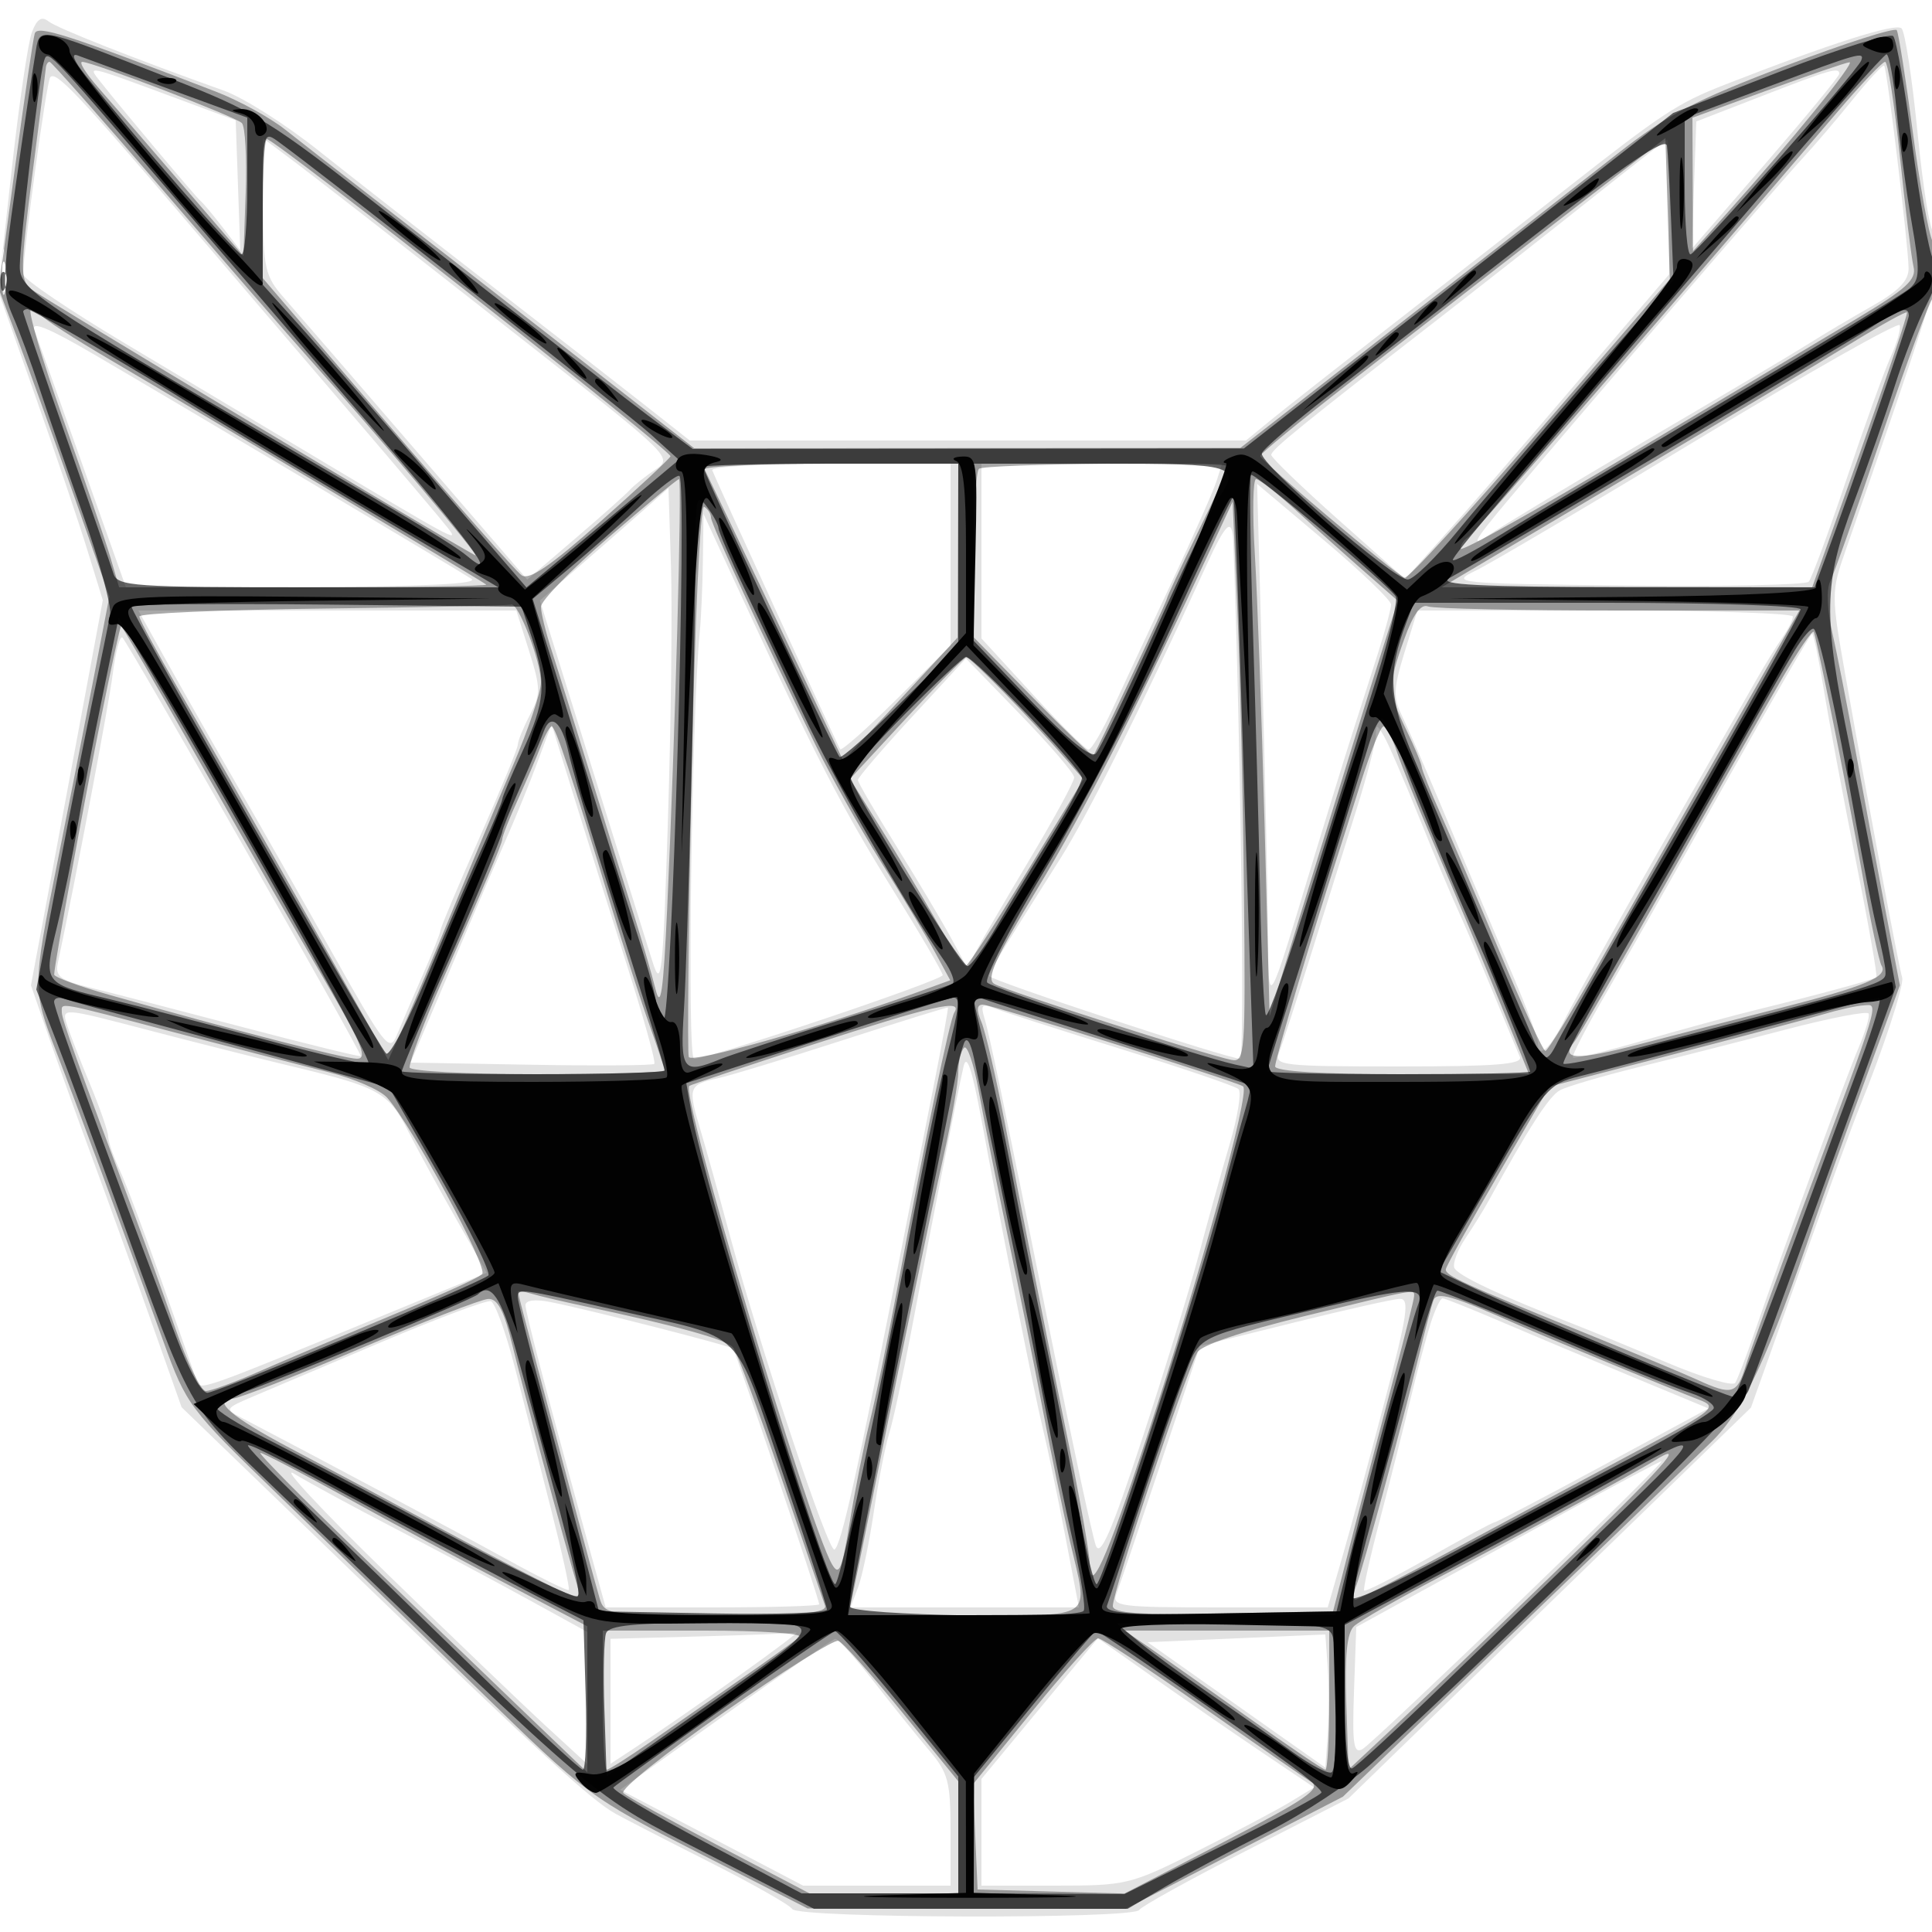 <svg xmlns="http://www.w3.org/2000/svg" width="250" height="250" version="1.1" fill="#000000"><path fill-opacity=".114" d="M 4.128 4.164 C 3.630 5.474, 2.446 13.544, 1.497 22.097 L -0.228 37.648 4.508 51.074 C 7.112 58.458, 10.157 67.461, 11.273 71.081 L 13.302 77.661 11.175 89.081 C 10.006 95.361, 7.914 106.575, 6.527 114 L 4.005 127.500 6.424 134.500 C 7.755 138.350, 10.262 145.325, 11.995 150 C 13.728 154.675, 17.026 163.810, 19.323 170.299 L 23.500 182.098 45.500 203.336 C 69.932 226.922, 76.474 232.929, 79.659 234.702 C 80.847 235.363, 86.341 238.189, 91.869 240.982 C 97.397 243.776, 102.189 246.498, 102.519 247.031 C 103.264 248.236, 146.664 248.353, 147.407 247.151 C 147.695 246.684, 153.909 243.245, 161.216 239.508 L 174.500 232.713 200.535 207.430 L 226.571 182.147 232.935 164.324 C 236.435 154.521, 239.856 145.150, 240.536 143.500 C 243.538 136.217, 246.439 127.417, 246.141 126.500 C 245.748 125.290, 241.704 103.788, 238.924 88.120 C 236.915 76.801, 236.914 76.710, 238.859 71.120 C 249.061 41.784, 251 35.705, 251 33.053 C 251 31.374, 250.639 30, 250.198 30 C 249.758 30, 248.830 24.262, 248.138 17.250 C 247.445 10.238, 246.513 4.130, 246.066 3.677 C 245.322 2.923, 236.803 5.637, 223.143 10.978 C 217.102 13.341, 215.127 14.639, 202.576 24.500 C 197.675 28.350, 187.779 36.079, 180.583 41.676 C 173.387 47.272, 166.088 53.010, 164.363 54.426 L 161.226 57 125.240 57 L 89.255 57 83.228 52.250 C 79.913 49.638, 70.805 42.550, 62.987 36.500 C 55.169 30.450, 45.337 22.765, 41.137 19.422 C 36.936 16.080, 31.475 12.622, 29 11.739 C 17.344 7.578, 7.386 3.645, 6.267 2.759 C 5.385 2.061, 4.775 2.461, 4.128 4.164 M 239.764 12.859 C 237.709 15.412, 234.773 18.850, 233.239 20.500 C 230.272 23.692, 204.206 53.951, 195 64.890 C 190.806 69.874, 190.212 70.930, 192.500 69.336 C 194.150 68.187, 203.375 62.628, 213 56.983 C 222.625 51.338, 232.075 45.723, 234 44.504 C 235.925 43.286, 239.637 41.080, 242.250 39.602 C 245.704 37.649, 246.991 36.313, 246.969 34.708 C 246.925 31.589, 244.182 8.843, 243.809 8.501 C 243.639 8.346, 241.819 10.307, 239.764 12.859 M 6.483 10.028 C 5.983 10.837, 3 32.650, 3 35.498 C 3 36.089, 8.963 40.129, 16.250 44.477 C 23.538 48.824, 34 55.072, 39.500 58.363 C 59.006 70.031, 59.475 70.285, 57.971 68.341 C 57.188 67.328, 51.361 60.447, 45.023 53.050 C 38.686 45.652, 29.261 34.627, 24.081 28.550 C 10.114 12.165, 7.114 9.007, 6.483 10.028 M 13.008 10.596 C 16.102 14.505, 25.359 25.520, 25.951 26 C 26.291 26.275, 27.586 27.823, 28.828 29.440 L 31.087 32.380 30.794 23.974 L 30.500 15.567 23 12.786 C 10.992 8.334, 11.264 8.394, 13.008 10.596 M 228 12.424 L 219.500 15.721 219.208 23.955 L 218.916 32.189 228.458 21.151 C 233.706 15.080, 238 9.863, 238 9.557 C 238 8.653, 236.932 8.960, 228 12.424 M 34.041 26.682 C 34.078 34.814, 34.292 35.741, 36.791 38.590 C 38.281 40.289, 45.963 49.177, 53.863 58.341 L 68.226 75.003 74.363 69.751 C 77.738 66.863, 80.950 64.003, 81.500 63.396 C 82.050 62.789, 83.539 61.604, 84.808 60.761 C 87.084 59.252, 86.857 59.027, 68.808 44.868 C 48.348 28.818, 40.797 22.941, 36.750 19.918 L 34 17.864 34.041 26.682 M 205.818 25.786 C 200.493 30.029, 191.788 36.875, 186.473 41 C 168.340 55.075, 164.500 58.196, 164.500 58.859 C 164.500 59.223, 168.397 62.989, 173.160 67.227 L 181.821 74.932 186.160 70.111 C 190.622 65.154, 193.869 61.400, 207.876 45 L 215.990 35.500 215.995 26.750 C 215.998 21.938, 215.887 18.016, 215.750 18.036 C 215.613 18.056, 211.143 21.543, 205.818 25.786 M 0.272 35 C 0.272 37.475, 0.467 38.487, 0.706 37.250 C 0.944 36.013, 0.944 33.987, 0.706 32.750 C 0.467 31.512, 0.272 32.525, 0.272 35 M 4.450 42.729 C 4.824 43.703, 7.642 51.587, 10.711 60.250 L 16.292 76 39.396 75.941 C 54.883 75.902, 62.005 75.559, 61 74.901 C 59.055 73.628, 22.983 52.178, 12.135 45.843 C 6.222 42.390, 3.969 41.477, 4.450 42.729 M 220 56.687 C 205.975 65.179, 192.925 72.886, 191 73.813 C 187.593 75.455, 188.109 75.507, 210.431 75.769 C 223.043 75.917, 233.671 75.692, 234.049 75.269 C 234.427 74.846, 236.629 68.875, 238.942 62 C 241.255 55.125, 243.820 48.017, 244.642 46.205 C 245.464 44.393, 245.993 42.536, 245.818 42.079 C 245.643 41.622, 234.025 48.196, 220 56.687 M 92.167 60.849 C 92.903 62.727, 108.405 96.531, 108.719 96.945 C 108.905 97.190, 112.194 94.277, 116.028 90.472 L 123 83.554 123 71.777 L 123 60 107.417 60 C 98.846 60, 91.983 60.382, 92.167 60.849 M 127 71.305 L 127 82.611 133.595 89.805 C 137.223 93.762, 140.492 97, 140.859 97 C 141.227 97, 142.620 94.638, 143.955 91.750 C 145.290 88.862, 148.705 81.550, 151.544 75.500 C 154.384 69.450, 157.028 63.487, 157.421 62.250 L 158.135 60 142.567 60 L 127 60 127 71.305 M 83.481 65.829 C 81.821 67.298, 78.078 70.572, 75.163 73.105 L 69.865 77.711 71.386 82.605 C 75.433 95.628, 83.327 120.940, 84.452 124.500 C 85.586 128.089, 85.790 126.188, 86.434 106 C 86.829 93.625, 87.005 78.923, 86.826 73.329 L 86.500 63.157 83.481 65.829 M 163.335 86.973 C 163.701 100.366, 164.036 115.413, 164.079 120.412 C 164.169 130.824, 163.860 131.314, 170.019 111 C 171.770 105.225, 173.994 98.025, 174.961 95 C 175.927 91.975, 177.457 87.190, 178.359 84.366 C 179.262 81.542, 180 78.778, 180 78.223 C 180 77.669, 176.101 73.932, 171.335 69.919 L 162.670 62.622 163.335 86.973 M 90.953 72.500 C 90.909 75.800, 90.730 79.947, 90.555 81.715 C 89.490 92.518, 88.883 137, 89.801 137 C 91.817 137, 122 126.853, 121.983 126.182 C 121.973 125.807, 119.032 120.775, 115.447 115 C 108.913 104.472, 105.559 97.968, 96.111 77.500 L 91.034 66.500 90.953 72.500 M 156.064 73.250 C 147.415 92.108, 140.735 105.517, 137.218 111.078 C 129.526 123.242, 128 125.761, 128 126.292 C 128 126.819, 158.876 137, 160.473 137 C 161.094 137, 160.536 95.017, 159.586 70.250 C 159.456 66.850, 158.707 67.487, 156.064 73.250 M 21.661 85.750 C 23.728 89.463, 27.758 96.550, 30.617 101.500 C 33.476 106.450, 39.084 116.327, 43.079 123.448 C 49.812 135.448, 50.418 136.217, 51.347 133.948 C 51.899 132.602, 53.396 129.124, 54.675 126.220 C 55.954 123.317, 57 120.683, 57 120.368 C 57 120.053, 59.250 114.712, 62 108.500 C 64.750 102.288, 67.003 96.822, 67.006 96.353 C 67.010 95.884, 67.713 94.157, 68.569 92.515 C 69.985 89.799, 69.976 89.054, 68.470 84.265 L 66.814 79 42.358 79 L 17.902 79 21.661 85.750 M 181.743 84.420 C 180.303 89.095, 180.261 90.229, 181.437 92.670 C 182.187 94.227, 184.217 98.875, 185.947 103 C 189.381 111.183, 191.313 115.754, 195.953 126.668 C 197.629 130.610, 199 134.322, 199 134.918 C 199 137.168, 200.574 135.759, 202.590 131.704 C 203.739 129.392, 209.309 119.400, 214.968 109.500 C 220.626 99.600, 226.152 89.925, 227.249 88 C 228.345 86.075, 229.863 83.612, 230.621 82.527 C 231.379 81.443, 232 80.205, 232 79.777 C 232 79.350, 221.068 79, 207.706 79 L 183.412 79 181.743 84.420 M 14.587 87.217 C 14.047 91.422, 9.900 113.250, 7.489 124.584 C 7.112 126.353, 7.758 126.841, 11.773 127.824 C 14.373 128.461, 23.241 130.757, 31.479 132.928 C 39.718 135.098, 46.557 136.776, 46.678 136.656 C 46.924 136.409, 16.743 83.410, 15.844 82.511 C 15.527 82.193, 14.961 84.311, 14.587 87.217 M 223.036 101.750 C 216.925 112.612, 209.963 124.875, 207.566 129 C 205.169 133.125, 203.353 136.655, 203.532 136.845 C 203.711 137.035, 207.827 136.040, 212.678 134.634 C 217.530 133.229, 224.200 131.420, 227.500 130.614 C 234.986 128.787, 242.403 126.776, 242.802 126.465 C 242.969 126.335, 241.773 119.540, 240.146 111.364 C 238.518 103.189, 236.654 93.237, 236.003 89.250 C 235.352 85.263, 234.668 82, 234.483 82 C 234.299 82, 229.147 90.888, 223.036 101.750 M 117.992 92.786 C 114.147 96.960, 111.005 100.628, 111.012 100.937 C 111.018 101.247, 113.261 105.100, 115.995 109.500 C 118.729 113.900, 121.911 119.241, 123.065 121.370 L 125.163 125.240 126.424 122.870 C 127.118 121.566, 130.231 116.238, 133.343 111.029 C 136.454 105.820, 139 101.129, 139 100.604 C 139 100.080, 135.847 96.399, 131.992 92.425 L 124.985 85.198 117.992 92.786 M 69.552 98.615 C 68.550 101.302, 66.741 105.750, 65.532 108.500 C 64.323 111.250, 62.381 115.750, 61.216 118.500 C 60.051 121.250, 57.755 126.650, 56.114 130.500 L 53.130 137.500 68.705 137.776 C 77.272 137.928, 84.456 137.877, 84.670 137.663 C 84.885 137.449, 83.288 131.699, 81.122 124.887 C 78.956 118.074, 75.876 108.277, 74.279 103.115 L 71.375 93.731 69.552 98.615 M 178.030 95.188 C 178.014 96.117, 176.896 100.392, 175.548 104.688 C 174.199 108.985, 171.543 117.450, 169.646 123.500 C 167.749 129.550, 165.880 135.287, 165.492 136.250 C 164.837 137.874, 165.956 138, 181 138 C 193.596 138, 197.092 137.721, 196.667 136.750 C 196.367 136.063, 194.729 132.125, 193.028 128 C 191.326 123.875, 189.308 119.150, 188.542 117.500 C 187.777 115.850, 185.565 110.565, 183.628 105.756 C 181.691 100.947, 179.646 96.222, 179.084 95.256 C 178.149 93.652, 178.058 93.646, 178.030 95.188 M 8.611 132.431 C 8.957 133.569, 10.312 137.074, 11.621 140.220 C 12.929 143.366, 14 146.448, 14 147.069 C 14 147.690, 14.660 149.616, 15.467 151.349 C 16.273 153.082, 18.759 159.675, 20.991 166 C 23.223 172.325, 25.240 178.038, 25.473 178.696 C 25.920 179.962, 25.713 180.035, 50.245 169.948 L 62.990 164.707 58.953 157.604 C 56.732 153.697, 53.963 148.625, 52.799 146.334 C 50.278 141.371, 49.058 140.687, 38 138.039 C 33.325 136.920, 24.658 134.734, 18.740 133.183 C 8.205 130.421, 7.993 130.406, 8.611 132.431 M 109.184 134.563 C 101.860 136.932, 94.553 139.159, 92.945 139.512 C 89.117 140.353, 88.990 140.701, 90.575 146 C 91.315 148.475, 93.073 154.775, 94.481 160 C 98.377 174.456, 107.217 200.984, 107.981 200.512 C 108.865 199.965, 110.927 190.652, 117.062 159.500 C 118.145 154, 119.880 145.225, 120.917 140 C 121.953 134.775, 122.734 130.445, 122.651 130.378 C 122.568 130.311, 116.508 132.194, 109.184 134.563 M 127.345 131.599 C 128.048 133.918, 129.585 141.275, 136.036 173.199 C 138.781 186.784, 141.373 198.833, 141.795 199.975 C 142.380 201.556, 143.805 198.286, 147.764 186.276 C 150.624 177.599, 153.920 166.900, 155.089 162.500 C 156.257 158.100, 158.069 151.601, 159.114 148.058 C 160.160 144.514, 160.674 141.304, 160.258 140.923 C 159.841 140.543, 152.975 138.204, 145 135.726 C 137.025 133.249, 129.661 130.878, 128.635 130.459 C 127.119 129.840, 126.877 130.054, 127.345 131.599 M 231 133.243 C 225.225 134.754, 216.678 136.935, 212.006 138.090 C 207.334 139.246, 202.770 140.588, 201.864 141.073 C 200.461 141.824, 197.823 145.915, 192.563 155.500 C 191.959 156.600, 190.643 158.723, 189.639 160.218 C 188.634 161.713, 187.976 163.427, 188.176 164.027 C 188.502 165.006, 193.967 167.583, 204 171.487 C 205.925 172.236, 211.211 174.418, 215.746 176.335 C 220.282 178.252, 224.238 179.423, 224.539 178.937 C 224.839 178.452, 225.904 175.680, 226.905 172.777 C 230.755 161.622, 238.898 139.327, 240.465 135.657 C 241.367 133.543, 241.969 131.517, 241.802 131.155 C 241.636 130.792, 236.775 131.732, 231 133.243 M 124.684 138 C 123.915 141.345, 120.210 160.113, 117.874 172.500 C 116.836 178, 115.568 183.850, 115.056 185.500 C 114.544 187.150, 113.648 191.731, 113.064 195.680 C 112.481 199.629, 111.564 204.017, 111.026 205.430 L 110.050 208 124.829 208 L 139.609 208 137.841 198.750 C 136.869 193.662, 135.586 187.502, 134.990 185.059 C 133.836 180.334, 129.931 160.704, 127.020 145 C 125.783 138.329, 125.088 136.244, 124.684 138 M 49.500 173.605 C 42.350 176.629, 34.816 179.821, 32.758 180.699 C 29.108 182.257, 29.071 182.325, 31.258 183.464 C 40.597 188.331, 58.869 198.079, 65.401 201.678 C 69.746 204.073, 73.433 205.900, 73.595 205.738 C 73.756 205.577, 72.745 200.957, 71.348 195.472 C 69.950 189.988, 67.838 181.706, 66.653 177.069 C 65.469 172.432, 64.050 168.519, 63.500 168.372 C 62.950 168.226, 56.650 170.581, 49.500 173.605 M 68 168.889 C 68 169.857, 70.960 181.130, 76.235 200.250 L 78.373 208 92.187 208 C 99.784 208, 106 207.816, 106 207.592 C 106 206.873, 95.212 174.879, 94.847 174.513 C 94.458 174.125, 76.387 169.510, 71.250 168.488 C 69.239 168.088, 68 168.241, 68 168.889 M 167.393 171.150 L 155.285 174.158 150.212 189.329 C 147.421 197.673, 144.834 205.287, 144.462 206.250 C 143.838 207.866, 144.862 208, 157.796 208 L 171.805 208 173.756 201.250 C 174.830 197.537, 177.276 188.537, 179.193 181.250 C 182.158 169.981, 182.441 168.011, 181.090 168.071 C 180.215 168.110, 174.052 169.496, 167.393 171.150 M 185.121 171.250 C 184.552 173.037, 183.385 177.425, 182.526 181 C 181.668 184.575, 179.901 191.550, 178.600 196.500 C 177.298 201.450, 176.363 205.645, 176.523 205.823 C 176.682 206, 180.439 204.088, 184.872 201.573 C 189.304 199.058, 193.125 197, 193.363 197 C 193.601 197, 199.933 193.681, 207.434 189.625 L 221.073 182.250 210.786 177.980 C 205.129 175.632, 197.500 172.425, 193.832 170.855 C 190.165 169.285, 186.938 168, 186.660 168 C 186.382 168, 185.690 169.463, 185.121 171.250 M 50.069 203.618 C 58.556 211.870, 67.862 220.794, 70.750 223.448 L 76 228.274 76 219.727 L 76 211.181 68.250 206.916 C 63.987 204.570, 56.225 200.435, 51 197.725 C 45.775 195.016, 39.956 191.858, 38.069 190.707 C 36.183 189.556, 41.583 195.366, 50.069 203.618 M 202.500 195.729 C 195.900 199.341, 187.125 204.151, 183 206.417 L 175.500 210.538 175.208 218.842 C 174.966 225.743, 175.154 227.007, 176.319 226.323 C 177.924 225.381, 215.748 188.958, 214.995 189.080 C 214.723 189.124, 209.100 192.116, 202.500 195.729 M 90.750 211.747 L 79 212.063 79 220.147 L 79 228.230 81.750 226.428 C 89.077 221.628, 104.249 210.789, 103 211.247 C 102.725 211.348, 97.213 211.573, 90.750 211.747 M 160 212 L 148.500 212.500 160 220.616 L 171.500 228.731 171.805 224.366 C 171.972 221.965, 171.972 218.088, 171.805 215.750 L 171.500 211.500 160 212 M 93.873 221.858 L 80.245 231.594 92.084 237.797 L 103.923 244 113.462 244 L 123 244 123 236.882 C 123 230.570, 122.689 229.397, 120.250 226.520 C 118.737 224.736, 115.520 220.739, 113.101 217.638 C 110.681 214.537, 108.431 212.027, 108.101 212.061 C 107.770 212.095, 101.368 216.503, 93.873 221.858 M 134.532 221.092 L 127 230.191 127 237.096 L 127 244 136.520 244 C 145.805 244, 146.260 243.889, 154.976 239.512 C 159.891 237.044, 165.292 234.185, 166.978 233.160 L 170.044 231.295 163.272 226.733 C 159.547 224.223, 153.252 219.880, 149.282 217.081 L 142.063 211.992 134.532 221.092" stroke="none" fill="#000000" fill-rule="evenodd"/><path fill-opacity=".336" d="M 4.498 4.330 C 4.291 4.974, 3.156 12.672, 1.976 21.438 L -0.168 37.376 2.305 43.938 C 3.666 47.547, 6.888 56.504, 9.466 63.841 L 14.154 77.183 12.002 88.341 C 10.819 94.479, 8.726 105.111, 7.352 111.970 C 4.203 127.685, 4.201 128.158, 7.245 136 C 9.805 142.596, 15.669 158.454, 21.168 173.652 C 24.112 181.786, 24.518 182.330, 35.825 193.259 C 42.221 199.442, 53.902 210.797, 61.783 218.493 C 75.885 232.265, 76.337 232.601, 90.306 239.720 L 104.500 246.952 125.080 246.976 L 145.660 247 159.712 239.750 L 173.763 232.500 195.599 211.500 C 207.609 199.950, 219.281 188.700, 221.538 186.500 C 225.557 182.583, 228.918 175.369, 234.817 158 C 235.845 154.975, 238.746 146.875, 241.264 140 L 245.843 127.500 243.917 117.500 C 242.858 112, 241.129 102.775, 240.075 97 C 239.022 91.225, 237.668 84.344, 237.067 81.709 C 236.428 78.909, 236.331 76.208, 236.834 75.209 C 237.308 74.269, 240.291 65.850, 243.465 56.500 C 246.638 47.150, 249.631 39.072, 250.117 38.550 C 251.268 37.312, 251.247 33.437, 250.077 31.236 C 249.569 30.281, 248.414 23.896, 247.510 17.047 C 246.606 10.197, 245.675 4.284, 245.441 3.905 C 245.207 3.527, 238.719 5.606, 231.023 8.526 C 219.405 12.934, 215.713 14.867, 209.265 19.920 C 204.994 23.268, 192.275 33.197, 181 41.986 L 160.500 57.965 125.163 57.982 L 89.825 58 72.163 44.213 C 62.448 36.630, 51.350 27.996, 47.500 25.027 C 43.650 22.058, 38.888 18.348, 36.918 16.782 C 34.948 15.217, 30.898 12.997, 27.918 11.851 C 8.670 4.443, 4.857 3.219, 4.498 4.330 M 5.938 8.750 C 5.904 9.162, 5.104 15.483, 4.161 22.796 C 2.624 34.709, 2.604 36.226, 3.973 37.373 C 5.107 38.324, 55.069 68.282, 61.478 71.855 C 62.457 72.400, 48.604 55.982, 40.039 46.445 C 37.543 43.665, 29.050 33.878, 21.166 24.695 C 13.283 15.513, 6.646 8, 6.416 8 C 6.187 8, 5.972 8.338, 5.938 8.750 M 12.646 11.250 C 14.216 13.038, 19.100 18.692, 23.500 23.815 L 31.500 33.129 31.793 24.908 C 31.954 20.386, 31.729 16.341, 31.293 15.919 C 30.418 15.073, 12.010 8.019, 10.646 8.007 C 10.177 8.003, 11.077 9.463, 12.646 11.250 M 228.750 11.673 L 219 15.233 219.038 23.867 L 219.077 32.500 223.548 27.500 C 231.908 18.150, 240.141 8, 239.319 8.057 C 238.869 8.088, 234.113 9.715, 228.750 11.673 M 237.897 14.331 C 218.144 37.502, 190.761 69.030, 189.958 69.526 C 189.431 69.852, 189 70.515, 189 71.001 C 189 71.486, 198.787 66.031, 210.750 58.877 C 222.713 51.724, 236.010 43.772, 240.301 41.206 C 246.669 37.397, 248.011 36.170, 247.611 34.520 C 247.341 33.409, 246.547 26.988, 245.847 20.250 C 245.147 13.512, 244.286 8, 243.934 8 C 243.582 8, 240.866 10.849, 237.897 14.331 M 34 26.995 L 34 35.991 50.080 54.745 C 58.924 65.060, 66.760 73.923, 67.494 74.440 C 68.463 75.124, 71.240 73.236, 77.663 67.527 C 82.524 63.207, 86.618 59.391, 86.763 59.047 C 87.022 58.430, 35.580 18, 34.536 18 C 34.241 18, 34 22.048, 34 26.995 M 208.500 23.255 C 204.650 26.215, 198.074 31.305, 193.886 34.568 C 189.698 37.831, 181.047 44.550, 174.661 49.500 C 168.275 54.450, 163.059 58.725, 163.069 59 C 163.091 59.605, 180.610 74.370, 181.761 74.754 C 182.207 74.902, 190.110 66.270, 199.324 55.571 L 216.077 36.118 215.788 26.996 L 215.500 17.875 208.500 23.255 M 0.232 36 C 0.232 37.925, 0.438 38.712, 0.689 37.750 C 0.941 36.788, 0.941 35.212, 0.689 34.250 C 0.438 33.288, 0.232 34.075, 0.232 36 M 8.180 54.250 C 10.959 62.088, 13.723 70.188, 14.323 72.250 L 15.413 76 39.373 76 C 52.551 76, 63.146 75.840, 62.917 75.644 C 62.413 75.214, 25.829 53.346, 14.204 46.527 C 9.641 43.851, 5.677 41.287, 5.395 40.830 C 5.113 40.374, 4.487 40, 4.005 40 C 3.522 40, 5.401 46.412, 8.180 54.250 M 239.493 44.453 C 235.647 46.818, 222.159 54.884, 209.521 62.377 L 186.541 76 210.521 75.994 L 234.500 75.988 240.764 58.341 C 244.209 48.636, 246.906 40.573, 246.757 40.424 C 246.609 40.275, 243.340 42.088, 239.493 44.453 M 91.186 60.750 C 91.381 61.163, 93.050 64.650, 94.897 68.500 C 96.743 72.350, 100.699 80.665, 103.687 86.977 L 109.120 98.454 116.514 90.477 L 123.907 82.500 123.954 71.250 L 124 60 107.417 60 C 98.296 60, 90.992 60.337, 91.186 60.750 M 126.667 60.667 C 126.300 61.033, 126.007 66.096, 126.016 71.917 L 126.032 82.500 133.661 90.272 C 137.856 94.547, 141.375 97.922, 141.480 97.772 C 141.974 97.069, 151 77.812, 151 77.462 C 151 77.243, 152.800 73.380, 155 68.878 C 157.200 64.376, 159 60.537, 159 60.346 C 159 59.688, 127.331 60.002, 126.667 60.667 M 78.739 69.548 C 73.932 73.699, 70 77.734, 70 78.513 C 70 79.292, 70.627 81.858, 71.394 84.215 C 72.160 86.572, 74.448 93.900, 76.479 100.500 C 78.509 107.100, 81.021 115.200, 82.062 118.500 C 83.103 121.800, 84.345 126.075, 84.822 128 C 85.497 130.721, 85.834 128.386, 86.335 117.500 C 87.369 95.069, 88.278 62, 87.861 62 C 87.650 62, 83.545 65.397, 78.739 69.548 M 162.377 71.750 C 162.703 77.112, 163.266 92.750, 163.629 106.500 L 164.288 131.500 166.095 125.500 C 167.089 122.200, 169.049 115.788, 170.451 111.250 C 171.853 106.713, 174.075 99.513, 175.390 95.250 C 176.704 90.987, 178.478 85.305, 179.330 82.623 L 180.881 77.746 176.735 74.123 C 174.455 72.130, 170.498 68.588, 167.941 66.250 C 165.384 63.913, 162.953 62, 162.538 62 C 162.124 62, 162.051 66.388, 162.377 71.750 M 89.495 100.400 C 89.090 119.856, 88.925 136.224, 89.129 136.774 C 89.458 137.661, 106.464 132.843, 118.732 128.386 L 122.963 126.849 120.965 123.174 C 119.866 121.153, 116.721 115.900, 113.977 111.500 C 111.233 107.100, 107.454 100.350, 105.580 96.500 C 98.748 82.467, 92 67.791, 92 66.965 C 92 66.499, 91.602 65.872, 91.116 65.572 C 90.616 65.262, 89.912 80.373, 89.495 100.400 M 157.046 70.205 C 147.300 91.237, 140.250 105.085, 134.240 115 C 128.764 124.034, 127.568 126.675, 128.666 127.318 C 130.167 128.196, 156.297 136.569, 159.350 137.150 C 161.093 137.482, 161.176 136.373, 160.969 115.500 C 160.849 103.400, 160.470 87.067, 160.126 79.205 L 159.500 64.910 157.046 70.205 M 41.750 78.749 C 28.688 78.907, 18.013 79.366, 18.029 79.768 C 18.045 80.171, 20.276 84.325, 22.987 89 C 25.698 93.675, 32.940 106.426, 39.080 117.336 L 50.244 137.172 52.206 132.836 C 53.285 130.451, 56.106 123.775, 58.474 118 C 60.842 112.225, 64.404 103.689, 66.389 99.030 C 68.375 94.372, 70 89.544, 70 88.301 C 70 85.596, 67.052 77.903, 66.141 78.231 C 65.789 78.358, 54.813 78.591, 41.750 78.749 M 181.702 82.723 C 179.578 88.649, 179.601 89.532, 182 94.500 C 183.063 96.700, 183.947 98.824, 183.966 99.220 C 183.985 99.617, 185.067 102.317, 186.372 105.220 C 187.676 108.124, 191.151 116.237, 194.095 123.250 C 197.038 130.262, 199.683 135.997, 199.973 135.993 C 200.263 135.990, 203.242 131.152, 206.593 125.243 C 209.944 119.334, 217.219 106.513, 222.760 96.750 L 232.834 79 209.499 79 C 196.664 79, 185.545 78.763, 184.789 78.473 C 183.857 78.115, 182.864 79.481, 181.702 82.723 M 13.102 92.750 C 10.826 104.058, 7.027 124.855, 7.009 126.104 C 7.004 126.437, 10.262 127.634, 14.250 128.766 C 30.271 133.311, 44.593 137.002, 46.204 137.001 C 47.553 137, 46.848 135.174, 42.826 128.250 C 36.049 116.584, 35.709 115.989, 25.089 97.250 C 20.023 88.313, 15.786 81, 15.673 81 C 15.559 81, 14.403 86.287, 13.102 92.750 M 230.604 87.783 C 228.461 91.477, 221.769 103.275, 215.734 114 C 209.699 124.725, 204.300 134.073, 203.738 134.774 C 201.809 137.178, 203.942 137.262, 212.216 135.109 C 216.772 133.923, 224.960 131.816, 230.411 130.426 C 241.334 127.640, 244.351 126.377, 243.473 124.956 C 243.152 124.437, 242.041 119.172, 241.004 113.256 C 239.396 104.084, 235.394 84.057, 234.714 81.783 C 234.596 81.389, 232.747 84.089, 230.604 87.783 M 117.248 92.952 L 109.996 100.793 113.966 107.147 C 116.150 110.641, 119.404 116.088, 121.199 119.250 C 122.993 122.412, 124.695 124.986, 124.981 124.969 C 125.266 124.952, 128.807 119.515, 132.849 112.888 L 140.198 100.839 137.874 98.170 C 133.267 92.877, 125.557 85.001, 125.034 85.055 C 124.740 85.085, 121.237 88.639, 117.248 92.952 M 69.999 96.503 C 69.475 97.880, 68.136 101.005, 67.024 103.448 C 65.911 105.891, 65 108.196, 65 108.569 C 65 109.136, 62.716 114.523, 56.975 127.500 C 54.978 132.012, 53 137.299, 53 138.122 C 53 138.605, 60.425 139, 69.500 139 C 78.575 139, 86 138.792, 86 138.538 C 86 138.283, 85.142 135.696, 84.094 132.788 C 83.046 129.879, 80.758 122.775, 79.011 117 C 73.973 100.348, 71.870 94, 71.394 94 C 71.150 94, 70.522 95.126, 69.999 96.503 M 176.090 101.250 C 174.839 105.237, 173.377 109.850, 172.843 111.500 C 169.858 120.711, 165 137.119, 165 137.989 C 165 138.629, 171.020 139, 181.426 139 L 197.851 139 195.426 133 C 192.036 124.615, 188.768 116.756, 185.032 108 C 183.272 103.875, 181.344 99.037, 180.748 97.250 C 180.152 95.463, 179.372 94, 179.015 94 C 178.657 94, 177.341 97.263, 176.090 101.250 M 8 131.011 C 8 131.913, 10.099 137.758, 17.514 157.500 C 18.753 160.800, 21.057 167.211, 22.634 171.747 C 24.210 176.283, 26.008 179.996, 26.629 179.997 C 27.250 179.999, 30.175 178.940, 33.129 177.645 C 36.083 176.350, 41.425 174.074, 45 172.587 C 57.233 167.500, 61.501 165.604, 62.390 164.862 C 63.256 164.140, 53.317 145.682, 50.106 142.048 C 49.223 141.049, 45.800 139.560, 42.500 138.738 C 39.200 137.916, 30.288 135.614, 22.696 133.622 C 6.988 129.500, 8 129.680, 8 131.011 M 105 135.224 C 96.475 137.994, 89.366 140.373, 89.202 140.511 C 88.004 141.520, 104.554 197.022, 107.661 202.415 C 108.584 204.017, 108.960 203.120, 109.968 196.915 C 110.630 192.837, 111.787 187.025, 112.538 184 C 113.290 180.975, 114.830 173.550, 115.961 167.500 C 119.888 146.488, 122.878 132.007, 123.496 131.006 C 124.598 129.223, 120.815 130.086, 105 135.224 M 126.995 132.250 C 127.519 133.488, 128.900 139.450, 130.063 145.500 C 132.616 158.776, 134.897 170.245, 138.383 187.331 C 139.822 194.388, 141 201.115, 141 202.281 C 141 206.658, 143.063 202.105, 148.387 185.976 C 155.183 165.389, 161.784 141.377, 160.866 140.582 C 160.207 140.011, 128.332 130, 127.172 130 C 126.385 130, 126.332 130.682, 126.995 132.250 M 236 131.233 C 234.075 131.813, 225.300 134.158, 216.500 136.445 L 200.500 140.604 193.840 152.052 C 190.176 158.348, 187.139 163.831, 187.090 164.237 C 186.991 165.047, 189.226 166.068, 205.500 172.654 C 211.550 175.102, 217.918 177.756, 219.651 178.552 C 224.114 180.603, 224.782 180.409, 225.888 176.750 C 226.427 174.963, 229.632 166.075, 233.008 157 C 243.534 128.711, 243.146 129.986, 241.196 130.090 C 240.263 130.140, 237.925 130.654, 236 131.233 M 124.750 135.582 C 124.338 135.995, 124 137.413, 124 138.733 C 124 140.052, 123.124 145.040, 122.053 149.816 C 120.214 158.016, 117.748 169.878, 112.868 194 C 111.699 199.775, 110.524 205.512, 110.255 206.750 L 109.767 209 124.883 209 C 142.052 209, 140.862 209.843, 138.439 199.393 C 137.580 195.691, 136.017 188.126, 134.965 182.581 C 133.913 177.037, 131.866 166.875, 130.417 160 C 128.968 153.125, 127.269 144.649, 126.641 141.165 C 126.014 137.681, 125.162 135.169, 124.750 135.582 M 67.020 167.183 C 67.031 167.357, 68.180 171.775, 69.574 177 C 70.967 182.225, 73.187 190.550, 74.506 195.500 C 75.825 200.450, 77.203 205.512, 77.569 206.750 C 78.218 208.949, 78.560 209, 92.724 209 C 103.895 209, 107.108 208.714, 106.752 207.750 C 106.498 207.063, 103.925 199.525, 101.033 191 C 98.141 182.475, 95.370 174.997, 94.875 174.382 C 94.041 173.346, 87.786 171.606, 75.500 168.991 C 72.750 168.406, 69.713 167.688, 68.750 167.396 C 67.787 167.104, 67.009 167.008, 67.020 167.183 M 168.607 170.354 C 160.737 172.274, 155.411 174.084, 154.936 175 C 153.110 178.522, 144 205.863, 144 207.822 C 144 208.755, 147.470 208.987, 158.250 208.777 L 172.500 208.500 175.191 198 C 176.672 192.225, 179.025 183.225, 180.421 178 C 181.818 172.775, 182.969 168.162, 182.980 167.750 C 183.005 166.795, 183.722 166.665, 168.607 170.354 M 185.475 168.283 C 185.235 168.952, 184.385 172.200, 183.587 175.500 C 181.561 183.873, 176.308 203.142, 175.476 205.250 C 175.097 206.213, 175.061 207, 175.398 207 C 175.734 207, 182.195 203.671, 189.755 199.602 C 197.315 195.534, 207.758 189.934, 212.963 187.159 C 221.748 182.474, 222.250 182.045, 219.963 181.166 C 216.203 179.720, 199.886 172.972, 196.500 171.463 C 187.939 167.646, 185.914 167.061, 185.475 168.283 M 46.500 174.553 C 38.250 178.066, 30.900 180.953, 30.167 180.970 C 27.243 181.036, 29.955 183.398, 37.532 187.384 C 41.914 189.689, 50.900 194.483, 57.500 198.038 C 64.100 201.592, 70.790 205.063, 72.367 205.751 C 74.944 206.875, 75.181 206.825, 74.712 205.251 C 73.117 199.905, 67.642 179.613, 66.346 174.250 C 65.225 169.606, 64.408 168.021, 63.168 168.083 C 62.251 168.129, 54.750 171.040, 46.500 174.553 M 46.289 200.774 C 53.555 207.800, 63.212 217.103, 67.750 221.447 L 76 229.347 76 219.895 L 76 210.443 65.750 205.070 C 60.112 202.114, 50.733 197.064, 44.907 193.848 C 39.080 190.632, 34.035 188, 33.695 188 C 33.355 188, 39.022 193.748, 46.289 200.774 M 214 189.064 C 211.786 190.462, 197.372 198.267, 186.240 204.097 C 180.883 206.902, 175.919 209.751, 175.209 210.426 C 174.299 211.291, 174.003 214.214, 174.209 220.316 L 174.500 228.977 179.500 224.305 C 182.250 221.735, 191.841 212.516, 200.813 203.816 C 215.544 189.535, 218.507 186.220, 214 189.064 M 78 220 C 78 224.950, 78.230 229, 78.510 229 C 78.791 229, 81.378 227.355, 84.260 225.344 C 87.142 223.334, 92.425 219.656, 96 217.171 C 99.575 214.687, 102.928 212.282, 103.450 211.827 C 103.973 211.372, 98.460 211, 91.200 211 L 78 211 78 220 M 148.795 213.250 C 150.592 214.488, 156.326 218.537, 161.538 222.250 C 166.750 225.963, 171.236 229, 171.507 229 C 171.778 229, 172 224.950, 172 220 L 172 211 158.764 211 L 145.528 211 148.795 213.250 M 93.638 221.602 C 86.038 226.892, 80.197 231.580, 80.660 232.020 C 81.122 232.461, 86.730 235.562, 93.122 238.911 L 104.744 245 114.372 245 L 124 245 123.999 237.750 L 123.999 230.500 116.749 221.579 C 112.762 216.672, 109.040 212.507, 108.478 212.322 C 107.917 212.137, 101.238 216.313, 93.638 221.602 M 133.576 221.439 L 125.906 230.878 126.203 237.689 L 126.500 244.500 136 244.762 L 145.500 245.025 158.415 238.318 C 169.111 232.763, 171.038 231.429, 169.628 230.555 C 168.692 229.975, 162.310 225.563, 155.444 220.750 C 148.579 215.938, 142.575 212, 142.103 212 C 141.632 212, 137.794 216.247, 133.576 221.439" stroke="none" fill="#000000" fill-rule="evenodd"/><path fill-opacity=".6" d="M 4.537 7.200 C 4.222 9.015, 3.098 16.539, 2.040 23.920 C 0.277 36.215, 0.246 37.640, 1.670 40.920 C 2.525 42.889, 4.034 46.975, 5.024 50 C 6.013 53.025, 8.571 60.450, 10.708 66.500 C 12.846 72.550, 14.439 78.400, 14.248 79.500 C 14.058 80.600, 13.047 85.550, 12.002 90.500 C 10.956 95.450, 8.886 105.922, 7.400 113.770 L 4.698 128.041 7.315 134.770 C 8.754 138.472, 12.200 147.800, 14.974 155.500 C 24.995 183.322, 23.898 181.365, 35.995 193 C 78.944 234.312, 76.254 232.038, 91.409 239.840 L 105.319 247 125.615 247 L 145.912 247 150.706 244.185 C 153.343 242.637, 159.325 239.433, 164 237.065 C 168.675 234.697, 174.750 230.697, 177.500 228.176 C 195.150 211.994, 225.395 182.094, 226.231 180 C 227.292 177.342, 228.992 172.701, 239.007 145.121 L 245.317 127.743 243.650 118.621 C 242.733 113.605, 240.789 103.650, 239.330 96.500 C 235.868 79.538, 235.941 75.494, 239.894 65 C 241.656 60.325, 244.026 53.575, 245.161 50 C 246.296 46.425, 248.116 41.749, 249.206 39.608 C 250.729 36.613, 250.947 35.229, 250.149 33.608 C 249.579 32.449, 248.349 25.650, 247.415 18.500 C 246.481 11.350, 245.390 5.131, 244.989 4.681 C 244.589 4.230, 238.015 6.283, 230.381 9.242 L 216.500 14.623 188.728 36.328 L 160.957 58.033 125.300 58.066 L 89.643 58.099 85.890 55.299 C 80.773 51.482, 69.595 42.799, 50.171 27.552 C 34.768 15.461, 33.153 14.467, 21.671 10.002 C 4.006 3.133, 5.208 3.330, 4.537 7.200 M 5.650 8.067 C 5.070 10.009, 2.633 30.778, 2.559 34.410 C 2.497 37.448, 4.685 38.930, 37.500 58.067 C 54.215 67.815, 58.794 70.582, 60.348 71.872 C 64.955 75.699, 60.593 69.818, 47.750 54.885 C 39.912 45.772, 28.141 32.058, 21.590 24.408 C 5.676 5.823, 6.169 6.329, 5.650 8.067 M 11.027 9.710 C 17.715 18.082, 30.587 32.857, 31.250 32.924 C 31.663 32.966, 32 29, 32 24.111 L 32 15.222 21.750 11.470 C 16.112 9.407, 10.837 7.470, 10.027 7.167 C 9.152 6.839, 9.557 7.871, 11.027 9.710 M 228.750 11.240 L 218 15.262 218 24.131 C 218 29.009, 218.338 32.962, 218.750 32.915 C 219.536 32.826, 240.255 9.302, 240.833 7.842 C 241.322 6.609, 240.547 6.827, 228.750 11.240 M 227.500 25.720 C 194.214 64.540, 188 71.892, 188 72.453 C 188 72.771, 190.813 71.286, 194.250 69.153 C 197.688 67.020, 210.625 59.291, 223 51.977 C 235.375 44.663, 246.204 38.082, 247.064 37.353 C 248.439 36.187, 248.475 35.146, 247.364 28.763 C 246.668 24.768, 245.790 18.238, 245.412 14.250 C 245.033 10.262, 244.449 7.013, 244.112 7.030 C 243.775 7.046, 236.300 15.457, 227.500 25.720 M 34 26.863 L 34 36.839 38.799 42.169 C 41.439 45.101, 49.116 53.916, 55.860 61.758 L 68.121 76.017 77.985 67.758 L 87.849 59.500 84.174 56.177 C 81.038 53.342, 41.168 22.019, 35.825 18.193 C 34.093 16.953, 34 17.395, 34 26.863 M 198 30.898 C 188.375 38.423, 176.704 47.514, 172.064 51.099 C 167.424 54.684, 163.472 58.084, 163.282 58.655 C 162.859 59.923, 180.299 75.005, 182.167 74.987 C 182.900 74.979, 185.802 72.161, 188.616 68.723 C 191.429 65.286, 198.866 56.576, 205.142 49.368 L 216.552 36.264 216.233 28.382 C 216.057 24.047, 215.821 19.761, 215.707 18.858 C 215.561 17.700, 210.339 21.251, 198 30.898 M 0.079 36.583 C 0.127 37.748, 0.364 37.985, 0.683 37.188 C 0.972 36.466, 0.936 35.603, 0.604 35.271 C 0.272 34.939, 0.036 35.529, 0.079 36.583 M 3 40.344 C 3 40.533, 5.508 47.845, 8.574 56.594 C 11.640 65.342, 14.392 73.287, 14.691 74.250 C 15.188 75.855, 17.279 76, 39.860 76 L 64.488 76 46.494 65.371 C 36.597 59.525, 26.925 53.738, 25 52.512 C 18.836 48.586, 4.116 40, 3.549 40 C 3.247 40, 3 40.155, 3 40.344 M 242 42.442 C 238.932 44.477, 192.791 71.898, 187.500 74.831 C 185.991 75.667, 191.558 75.947, 210.152 75.970 L 234.804 76 236.006 72.750 C 239.691 62.787, 247 41.580, 247 40.851 C 247 39.537, 245.806 39.917, 242 42.442 M 91 60.419 C 91 61.101, 107.996 97.257, 108.641 97.946 C 108.871 98.191, 112.420 95.052, 116.529 90.971 L 124 83.550 124 71.775 L 124 60 107.500 60 C 98.425 60, 91 60.188, 91 60.419 M 126 71.462 L 126 82.924 133.434 90.712 C 138.245 95.752, 141.198 98.147, 141.804 97.500 C 142.319 96.950, 145.796 89.750, 149.531 81.500 C 153.266 73.250, 156.924 65.612, 157.661 64.527 C 160.598 60.201, 159.925 60, 142.500 60 L 126 60 126 71.462 M 82.992 65.325 C 80.521 67.621, 76.347 71.300, 73.716 73.500 L 68.931 77.500 74.499 95.500 C 77.561 105.400, 81.176 116.924, 82.533 121.110 C 83.890 125.295, 85 129.458, 85 130.360 C 85 131.262, 85.387 132, 85.861 132 C 86.926 132, 88.959 62.625, 87.924 61.591 C 87.682 61.348, 85.462 63.029, 82.992 65.325 M 161.878 61.453 C 161.670 61.659, 161.785 70.755, 162.134 81.664 C 162.483 92.574, 162.901 108.025, 163.064 116 C 163.227 123.975, 163.561 130.885, 163.805 131.356 C 164.049 131.827, 166.688 124.402, 169.668 114.856 C 172.649 105.310, 176.452 93.125, 178.119 87.777 C 179.787 82.430, 180.910 77.664, 180.616 77.187 C 179.683 75.679, 162.274 61.059, 161.878 61.453 M 89.987 71.059 C 89.965 83.978, 88.985 123.197, 88.496 130.750 C 87.990 138.553, 88.359 139.048, 93.203 137.055 C 94.466 136.536, 101.575 134.220, 109 131.909 C 116.425 129.599, 122.833 127.525, 123.241 127.301 C 123.648 127.077, 123.134 125.680, 122.099 124.197 C 117.371 117.422, 107.744 100.566, 103.965 92.444 C 101.676 87.525, 98.272 80.273, 96.401 76.328 C 94.531 72.384, 92.986 68.784, 92.968 68.328 C 92.951 67.873, 92.276 66.626, 91.468 65.559 C 90.135 63.796, 89.999 64.300, 89.987 71.059 M 151.519 81.264 C 147.205 90.744, 139.905 104.759, 135.297 112.409 C 130.689 120.059, 127.293 126.693, 127.751 127.151 C 128.554 127.954, 155.061 136.714, 159.847 137.758 L 162.193 138.270 161.606 120.885 C 161.283 111.323, 160.751 94.725, 160.425 84 C 160.098 73.275, 159.725 64.394, 159.596 64.264 C 159.467 64.134, 155.832 71.784, 151.519 81.264 M 17 78.463 C 17 79.423, 48.588 134.865, 49.964 136.319 C 50.390 136.770, 52.868 132.045, 55.471 125.819 C 58.074 119.594, 61.283 112.124, 62.602 109.220 C 63.921 106.317, 65 103.700, 65 103.406 C 65 103.112, 66.181 100.313, 67.625 97.186 C 70.544 90.863, 70.746 88.364, 68.812 82.500 L 67.492 78.500 42.246 78.233 C 28.361 78.086, 17 78.189, 17 78.463 M 181.978 80.559 C 179.520 87.023, 179.712 90.502, 182.944 98.097 C 184.677 102.169, 186.951 107.525, 187.999 110 C 192.260 120.069, 197.186 131.662, 198.302 134.250 C 199.737 137.576, 200.179 137.643, 201.593 134.742 C 202.195 133.509, 209.507 120.621, 217.843 106.103 C 226.179 91.584, 233 79.322, 233 78.853 C 233 78.384, 221.739 78, 207.975 78 L 182.950 78 181.978 80.559 M 13.233 90.218 C 12.066 95.873, 10.620 103.425, 10.020 107 C 9.420 110.575, 8.234 116.376, 7.383 119.890 C 5.578 127.348, 5.484 127.223, 14.500 129.368 C 17.800 130.153, 26.529 132.426, 33.897 134.418 C 41.265 136.410, 47.475 137.858, 47.696 137.637 C 48.199 137.134, 28.585 102.015, 17.023 82.718 L 15.356 79.935 13.233 90.218 M 232.221 84.197 C 231.117 86.014, 227.316 92.675, 223.775 99 C 220.234 105.325, 213.872 116.524, 209.638 123.887 C 205.404 131.249, 202.104 137.437, 202.305 137.638 C 202.505 137.839, 206.006 137.136, 210.085 136.077 C 244.986 127.015, 244.011 127.315, 243.976 125.643 C 243.963 125.014, 243.497 122.700, 242.941 120.500 C 242.385 118.300, 241.056 111.550, 239.988 105.500 C 237.691 92.483, 235.422 82.089, 234.727 81.393 C 234.453 81.119, 233.325 82.381, 232.221 84.197 M 117.225 92.274 C 113.251 96.274, 110 99.932, 110 100.404 C 110 101.797, 124.333 125, 125.194 125 C 125.628 125, 127.357 122.638, 129.036 119.750 C 130.716 116.862, 133.869 111.642, 136.045 108.150 C 138.220 104.657, 140 101.292, 140 100.673 C 140 99.561, 126.064 85, 125 85 C 124.697 85, 121.199 88.273, 117.225 92.274 M 70.347 94.687 C 69.996 95.684, 68.649 98.876, 67.354 101.780 C 66.060 104.683, 65 107.308, 65 107.612 C 65 108.101, 60.420 119.112, 57.975 124.500 C 55.820 129.250, 52 138.280, 52 138.624 C 52 138.831, 59.650 139, 69 139 C 78.350 139, 86 138.780, 86 138.512 C 86 138.244, 84.621 133.631, 82.936 128.262 C 81.251 122.893, 78.605 114.450, 77.055 109.500 C 75.505 104.550, 73.924 99.043, 73.542 97.261 C 72.708 93.380, 71.228 92.187, 70.347 94.687 M 177.153 96.250 C 170.819 116.791, 168.380 124.626, 166.371 130.878 C 165.067 134.935, 164 138.423, 164 138.628 C 164 138.832, 171.650 139, 181 139 C 190.350 139, 198 138.853, 198 138.672 C 198 138.239, 193.245 126.315, 191.551 122.500 C 188.042 114.599, 184.003 104.912, 181.863 99.265 C 180.563 95.835, 179.197 93.023, 178.828 93.015 C 178.458 93.007, 177.704 94.463, 177.153 96.250 M 7 129.638 C 7 130.636, 13.823 149.361, 22.801 173 C 24.492 177.453, 26.159 180.388, 26.905 180.223 C 29.435 179.665, 61.897 166.091, 63.184 165.052 C 63.561 164.748, 60.829 159.150, 57.115 152.611 L 50.361 140.723 40.430 137.994 C 34.969 136.493, 25.775 134.008, 20 132.472 C 14.225 130.936, 8.938 129.478, 8.250 129.233 C 7.563 128.987, 7 129.169, 7 129.638 M 105.653 134.678 L 88.807 140.156 89.447 143.828 C 91.093 153.258, 106.830 204.975, 108.059 204.992 C 108.695 205.001, 113.145 183.923, 118.929 153.500 C 120.080 147.450, 121.691 139.876, 122.510 136.669 C 124.201 130.051, 124.308 128.959, 123.250 129.100 C 122.838 129.155, 114.919 131.665, 105.653 134.678 M 126 129.312 C 126 129.602, 126.670 132.462, 127.490 135.669 C 128.309 138.876, 129.878 146.225, 130.978 152 C 132.077 157.775, 134.106 167.900, 135.487 174.500 C 136.869 181.100, 138.743 190.662, 139.653 195.750 C 140.563 200.838, 141.576 204.998, 141.904 204.995 C 142.652 204.989, 155.108 166.441, 158.060 155 C 159.266 150.325, 160.648 145.190, 161.131 143.588 C 161.614 141.986, 161.894 140.572, 161.755 140.446 C 161.615 140.320, 154.109 137.874, 145.075 135.010 C 136.041 132.146, 128.053 129.574, 127.325 129.294 C 126.596 129.015, 126 129.023, 126 129.312 M 239.500 129.988 C 237.850 130.418, 230.200 132.457, 222.500 134.518 C 214.800 136.579, 206.637 138.720, 204.361 139.276 C 200.399 140.243, 199.918 140.808, 193.192 152.393 L 186.163 164.500 190.832 166.737 C 197.423 169.896, 224.254 181.106, 224.430 180.775 C 225.036 179.634, 229.695 167.443, 233.325 157.500 C 235.734 150.900, 239.091 141.787, 240.783 137.250 C 242.476 132.713, 243.554 129.046, 243.180 129.102 C 242.806 129.159, 241.150 129.557, 239.500 129.988 M 124.735 135 C 124.420 135.825, 123.954 137.625, 123.699 139 C 123.444 140.375, 120.257 156.190, 116.618 174.145 C 112.978 192.099, 110 207.287, 110 207.895 C 110 209.034, 139.096 209.571, 140.214 208.452 C 140.516 208.151, 139.920 204.214, 138.891 199.702 C 137.861 195.191, 136.121 186.775, 135.022 181 C 133.365 172.286, 129.594 153.797, 126.046 137 C 125.585 134.816, 125.092 134.064, 124.735 135 M 61.841 167.492 C 61.212 168.121, 35.551 178.829, 31.250 180.257 C 29.462 180.850, 28 181.681, 28 182.104 C 28 182.526, 30.790 184.290, 34.201 186.023 C 37.611 187.756, 47.995 193.225, 57.277 198.177 C 66.559 203.129, 74.417 206.916, 74.740 206.593 C 75.267 206.066, 73.870 200.486, 66.766 174.750 C 64.877 167.904, 63.483 165.850, 61.841 167.492 M 67 167.866 C 67 168.342, 68.373 173.854, 70.051 180.116 C 71.729 186.377, 74.092 195.325, 75.301 200 L 77.500 208.500 92.250 208.777 C 100.362 208.929, 107 208.709, 107 208.288 C 107 207.867, 104.434 199.934, 101.297 190.659 C 94.791 171.420, 96.771 173.366, 79.808 169.544 C 67.113 166.685, 67 166.670, 67 167.866 M 171.500 169.122 C 154.274 173.212, 155.355 172.667, 153.168 178.360 C 152.082 181.187, 149.511 188.675, 147.454 195 C 145.396 201.325, 143.505 207.063, 143.250 207.750 C 142.892 208.715, 146.210 209, 157.807 209 L 172.828 209 174.849 200.750 C 177.463 190.084, 182.636 171, 183.524 168.750 C 184.409 166.505, 182.239 166.572, 171.500 169.122 M 183.176 175.755 C 181.897 180.565, 179.535 189.267, 177.926 195.094 C 176.316 200.921, 175 206.164, 175 206.746 C 175 207.327, 180.963 204.623, 188.250 200.737 C 195.537 196.851, 205.989 191.304, 211.475 188.411 C 216.961 185.517, 221.585 182.745, 221.750 182.250 C 221.915 181.756, 220.576 180.860, 218.775 180.260 C 216.974 179.660, 212.238 177.781, 208.250 176.084 C 195.957 170.855, 186.524 167.007, 186 167.008 C 185.725 167.009, 184.454 170.945, 183.176 175.755 M 39.500 194.732 C 43.900 198.967, 53.636 208.410, 61.136 215.716 C 68.637 223.022, 75.065 229, 75.423 229 C 75.780 229, 75.944 224.649, 75.786 219.332 L 75.500 209.664 69.500 206.573 C 66.200 204.873, 58.775 200.940, 53 197.833 C 36.040 188.709, 32.736 186.999, 32.101 187.016 C 31.770 187.025, 35.100 190.497, 39.500 194.732 M 209 191.404 C 204.875 193.722, 195.313 198.914, 187.750 202.942 L 174 210.264 174 219.715 C 174 225.244, 174.394 229.028, 174.949 228.833 C 175.471 228.650, 181 223.550, 187.235 217.500 C 193.471 211.450, 202.944 202.278, 208.286 197.118 C 220.836 184.997, 220.869 184.732, 209 191.404 M 78.427 211.329 C 78.147 212.060, 78.048 216.530, 78.209 221.262 L 78.500 229.866 90.492 221.405 C 107.882 209.136, 107.754 210, 92.183 210 C 82.088 210, 78.816 210.316, 78.427 211.329 M 147.500 212.547 C 149.150 213.908, 153.200 216.873, 156.500 219.136 C 159.800 221.398, 164.572 224.759, 167.105 226.603 C 169.637 228.448, 172 229.667, 172.355 229.312 C 173.173 228.494, 173.204 213.696, 172.393 211.582 C 171.880 210.244, 169.683 210.006, 158.143 210.036 L 144.500 210.072 147.500 212.547 M 93.704 220.956 C 86.115 226.348, 79.670 230.996, 79.381 231.286 C 79.092 231.575, 84.449 234.779, 91.285 238.406 L 103.716 245 113.858 245 L 124 245 124 237.434 L 124 229.868 116.317 220.434 C 112.091 215.245, 108.378 211.034, 108.067 211.076 C 107.755 211.118, 101.292 215.564, 93.704 220.956 M 133.750 220.504 L 126 229.974 126 237.487 L 126 245 135.750 245.043 L 145.500 245.085 158.247 238.793 C 165.258 235.332, 170.996 232.249, 170.997 231.942 C 170.999 231.635, 169.313 230.142, 167.250 228.623 C 160.947 223.983, 142.211 210.999, 141.845 211.016 C 141.655 211.025, 138.012 215.295, 133.750 220.504" stroke="none" fill="#000000" fill-rule="evenodd"/><path fill-opacity=".967" d="M 5 5.594 C 5 6.367, 5.563 7.029, 6.250 7.065 C 6.938 7.101, 12.900 13.606, 19.500 21.519 C 29.618 33.651, 34 38.219, 34 36.633 C 34 36.466, 32.087 34.338, 29.750 31.905 C 21.877 23.708, 9 8.017, 9 6.619 C 9 5.857, 8.100 4.998, 7 4.710 C 5.700 4.370, 5 4.680, 5 5.594 M 242.500 5.027 C 240.635 5.734, 240.621 5.835, 242.293 6.516 C 244.229 7.305, 245.424 6.689, 244.854 5.197 C 244.659 4.686, 243.600 4.610, 242.500 5.027 M 238.908 10.750 C 237.552 12.262, 235.559 14.625, 234.478 16 L 232.514 18.500 235.355 16 C 238.065 13.615, 242.557 8, 241.755 8 C 241.546 8, 240.265 9.238, 238.908 10.750 M 245.158 10 C 245.158 11.375, 245.385 11.938, 245.662 11.250 C 245.940 10.563, 245.940 9.438, 245.662 8.750 C 245.385 8.063, 245.158 8.625, 245.158 10 M 4.195 11.500 C 4.215 13.150, 4.439 13.704, 4.693 12.731 C 4.947 11.758, 4.930 10.408, 4.656 9.731 C 4.382 9.054, 4.175 9.850, 4.195 11.500 M 20.813 10.683 C 21.534 10.972, 22.397 10.936, 22.729 10.604 C 23.061 10.272, 22.471 10.036, 21.417 10.079 C 20.252 10.127, 20.015 10.364, 20.813 10.683 M 31.250 14.689 C 32.212 14.941, 33 15.815, 33 16.632 C 33 17.449, 33.472 17.826, 34.049 17.470 C 35.505 16.570, 33.236 13.966, 31.128 14.116 C 29.754 14.214, 29.774 14.303, 31.250 14.689 M 215.861 16.056 C 214.005 17.673, 213.928 17.894, 215.500 17.090 C 218.892 15.355, 220.554 14.031, 219.361 14.015 C 218.734 14.007, 217.159 14.925, 215.861 16.056 M 246.079 18.583 C 246.127 19.748, 246.364 19.985, 246.683 19.188 C 246.972 18.466, 246.936 17.603, 246.604 17.271 C 246.272 16.939, 246.036 17.529, 246.079 18.583 M 217.336 25 C 217.336 29.125, 217.513 30.813, 217.728 28.750 C 217.944 26.688, 217.944 23.313, 217.728 21.250 C 217.513 19.188, 217.336 20.875, 217.336 25 M 228.089 23.323 L 224.697 27.500 228.549 23.783 C 230.667 21.739, 232.193 19.860, 231.940 19.607 C 231.687 19.354, 229.954 21.026, 228.089 23.323 M 204 25.089 C 201.846 26.851, 201.804 26.986, 203.694 26.062 C 204.901 25.472, 206.165 24.542, 206.503 23.995 C 207.406 22.534, 206.800 22.799, 204 25.089 M 49 27.332 C 49 27.607, 50.800 29.258, 53 31 C 55.200 32.742, 57 33.943, 57 33.668 C 57 33.393, 55.200 31.742, 53 30 C 50.800 28.258, 49 27.057, 49 27.332 M 221.924 30.750 L 219.500 33.500 222.250 31.076 C 224.820 28.810, 225.459 28, 224.674 28 C 224.495 28, 223.258 29.238, 221.924 30.750 M 217 34.571 C 217 35.400, 210.264 43.916, 202.032 53.496 C 193.799 63.075, 187.612 70.665, 188.282 70.363 C 188.952 70.061, 194.342 64.118, 200.259 57.157 C 206.177 50.195, 213.038 42.185, 215.508 39.356 C 218.960 35.401, 219.651 34.080, 218.498 33.638 C 217.575 33.284, 217 33.642, 217 34.571 M 59.500 36 C 60.495 37.100, 61.535 38, 61.810 38 C 62.085 38, 61.495 37.100, 60.500 36 C 59.505 34.900, 58.465 34, 58.190 34 C 57.915 34, 58.505 34.900, 59.500 36 M 188.405 37.250 L 186.500 39.500 188.750 37.595 C 189.988 36.547, 191 35.535, 191 35.345 C 191 34.545, 190.195 35.136, 188.405 37.250 M 249 35.786 C 249 36.402, 241.350 41.448, 232 47 C 222.650 52.552, 215 57.325, 215 57.606 C 215 57.888, 215.338 57.926, 215.750 57.692 C 216.162 57.458, 222.622 53.620, 230.105 49.163 C 237.587 44.707, 244.911 40.604, 246.380 40.045 C 249.051 39.030, 250.799 36.466, 249.624 35.290 C 249.281 34.947, 249 35.170, 249 35.786 M 1.158 37.974 C 1.367 38.601, 3.554 39.988, 6.019 41.057 C 9.315 42.486, 9.971 42.583, 8.500 41.424 C 5.164 38.795, 0.738 36.715, 1.158 37.974 M 36.855 41.500 C 38.522 43.700, 42.428 48.200, 45.536 51.500 C 50.667 56.949, 50.816 57.040, 47.164 52.500 C 44.952 49.750, 41.046 45.250, 38.483 42.500 C 34.615 38.348, 34.339 38.179, 36.855 41.500 M 64 39.313 C 64 39.560, 65.652 41.023, 67.671 42.563 C 69.690 44.103, 71.027 44.852, 70.641 44.228 C 69.850 42.948, 64 38.619, 64 39.313 M 183.872 40.750 C 182.629 42.336, 182.664 42.371, 184.250 41.128 C 185.916 39.821, 186.445 39, 185.622 39 C 185.415 39, 184.627 39.788, 183.872 40.750 M 11.500 43.741 C 12.050 44.283, 20.375 49.436, 30 55.192 C 55.291 70.316, 60.192 73.120, 59.564 72.103 C 59.256 71.605, 54.615 68.600, 49.252 65.426 C 43.888 62.252, 34.100 56.428, 27.500 52.484 C 14.345 44.623, 9.970 42.233, 11.500 43.741 M 178.872 44.750 C 177.629 46.336, 177.664 46.371, 179.250 45.128 C 180.916 43.821, 181.445 43, 180.622 43 C 180.415 43, 179.627 43.788, 178.872 44.750 M 73.500 47 C 74.495 48.100, 75.535 49, 75.810 49 C 76.085 49, 75.495 48.100, 74.500 47 C 73.505 45.900, 72.465 45, 72.190 45 C 71.915 45, 72.505 45.900, 73.500 47 M 172.500 49.610 L 168.500 53.189 172.750 50.011 C 176.408 47.275, 177.727 45.957, 176.750 46.015 C 176.613 46.023, 174.700 47.641, 172.500 49.610 M 77 49.378 C 77 49.585, 77.787 50.373, 78.750 51.128 C 80.336 52.371, 80.371 52.336, 79.128 50.750 C 77.821 49.084, 77 48.555, 77 49.378 M 83 54.430 C 83 54.705, 83.900 55.411, 85 56 C 86.100 56.589, 87 56.845, 87 56.570 C 87 56.295, 86.100 55.589, 85 55 C 83.900 54.411, 83 54.155, 83 54.430 M 51 58.304 C 51 58.481, 52.406 59.948, 54.125 61.563 C 56.313 63.619, 56.868 63.870, 55.977 62.398 C 54.877 60.582, 51 57.393, 51 58.304 M 87.570 59.679 C 87.291 60.405, 87.539 61, 88.120 61 C 88.848 61, 89.024 68.712, 88.684 85.750 L 88.192 110.500 89.346 86.731 C 90.302 67.045, 90.718 63.267, 91.770 64.731 C 92.883 66.281, 92.914 66.229, 92.020 64.316 C 90.579 61.230, 90.744 60.202, 92.750 59.766 C 93.788 59.541, 93.193 59.177, 91.288 58.872 C 89.158 58.531, 87.906 58.802, 87.570 59.679 M 159.457 59.094 C 158.381 59.515, 158.021 59.891, 158.657 59.930 C 159.590 59.986, 143.469 96.864, 141.769 98.564 C 141.505 98.828, 137.841 95.547, 133.625 91.272 L 125.961 83.500 126.230 71.248 C 126.488 59.550, 126.410 59, 124.500 59.077 C 123.400 59.122, 123.063 59.385, 123.750 59.662 C 124.642 60.022, 125 63.277, 125 71.040 L 125 81.914 117.400 90.387 C 112.256 96.122, 109.310 98.672, 108.284 98.279 C 106.986 97.781, 106.947 98.043, 108.016 100.098 C 110.096 104.098, 116.258 114, 116.668 114 C 117.180 114, 114.590 109.227, 112.054 105.500 C 110.932 103.850, 110.020 101.825, 110.028 101 C 110.035 100.175, 113.420 95.903, 117.548 91.507 L 125.054 83.514 133.008 91.884 C 137.382 96.487, 140.805 100.534, 140.614 100.877 C 136.037 109.097, 126.236 124.927, 124.941 126.192 C 123.988 127.122, 120.653 128.626, 117.530 129.534 C 114.407 130.442, 112.066 131.399, 112.327 131.661 C 112.589 131.922, 115.179 131.430, 118.083 130.568 C 120.987 129.706, 123.564 129, 123.809 129 C 124.055 129, 124.014 130.912, 123.719 133.250 C 123.424 135.588, 123.406 136.679, 123.679 135.677 C 123.963 134.633, 124.765 134.079, 125.554 134.382 C 126.607 134.786, 126.793 134.213, 126.341 131.956 C 125.642 128.462, 125.668 128.458, 133.948 130.976 C 137.495 132.054, 140.576 132.757, 140.795 132.538 C 141.014 132.319, 138.186 131.211, 134.511 130.076 C 130.836 128.941, 127.447 127.776, 126.980 127.488 C 126.514 127.200, 129.081 122.134, 132.685 116.232 C 141.457 101.866, 142.703 99.493, 151.072 81.226 C 155.035 72.577, 158.665 65.073, 159.139 64.550 C 159.637 64.001, 160.051 65.266, 160.122 67.550 C 160.189 69.722, 160.591 77.575, 161.015 85 C 161.747 97.800, 161.769 97.527, 161.443 79.750 C 161.222 67.672, 161.456 61, 162.101 61 C 163.179 61, 180.263 75.828, 180.860 77.282 C 181.174 78.048, 178.701 88.010, 177.270 91.738 C 176.987 92.477, 177.274 92.951, 177.910 92.791 C 178.883 92.546, 183.023 100.632, 185.386 107.393 C 185.749 108.434, 186.277 109.056, 186.559 108.775 C 186.840 108.493, 185.267 104.104, 183.062 99.020 L 179.053 89.778 180.720 83.783 C 181.637 80.486, 183.067 77.528, 183.899 77.209 C 186.915 76.051, 189.037 73.641, 187.744 72.842 C 187.045 72.410, 185.583 72.982, 184.296 74.192 L 182.061 76.291 177.352 72.432 C 174.762 70.310, 171.648 67.657, 170.432 66.536 C 161.935 58.706, 161.391 58.338, 159.457 59.094 M 202.562 64.507 C 196.546 68.065, 191.146 71.514, 190.562 72.172 C 189.978 72.829, 190.625 72.691, 192 71.865 C 193.375 71.039, 198.887 67.763, 204.250 64.584 C 212.522 59.681, 215.069 57.921, 213.750 58.019 C 213.613 58.029, 208.578 60.948, 202.562 64.507 M 78.500 67.649 C 76.300 69.611, 73.020 72.358, 71.212 73.755 L 67.924 76.296 63.212 71.330 C 60.620 68.599, 59.617 67.653, 60.982 69.229 C 62.962 71.514, 63.188 72.266, 62.100 72.938 C 61.047 73.589, 61.225 73.937, 62.882 74.463 C 64.063 74.837, 64.803 75.510, 64.526 75.958 C 64.249 76.406, 64.870 76.994, 65.905 77.265 C 67.185 77.600, 68.321 79.593, 69.456 83.495 C 70.993 88.784, 70.998 89.547, 69.520 93.242 C 68.638 95.446, 68.108 97.441, 68.343 97.676 C 68.577 97.910, 69.259 96.695, 69.859 94.976 C 70.458 93.257, 71.410 92.135, 71.974 92.484 C 73.289 93.296, 73.345 93.699, 70.915 84.980 L 68.830 77.500 76.165 70.770 C 80.199 67.069, 83.275 64.050, 83 64.062 C 82.725 64.074, 80.700 65.688, 78.500 67.649 M 93.030 67.167 C 92.978 68.323, 96.903 77, 97.478 77 C 97.780 77, 97.371 75.429, 96.568 73.509 C 94.858 69.417, 93.074 66.217, 93.030 67.167 M 235 76 C 235 76.632, 226.263 77.085, 211.250 77.231 L 187.500 77.461 210.750 77.749 C 223.537 77.907, 234 78.263, 234 78.540 C 234 78.817, 232.929 80.721, 231.620 82.771 C 230.311 84.822, 225.986 92.350, 222.010 99.500 C 218.033 106.650, 213.421 114.655, 211.761 117.288 C 210.101 119.921, 208.970 122.303, 209.247 122.580 C 209.671 123.005, 218.919 107.293, 231.220 85.250 C 232.832 82.362, 234.510 80, 234.950 80 C 235.390 80, 235.750 78.875, 235.750 77.500 C 235.750 76.125, 235.581 75, 235.375 75 C 235.169 75, 235 75.450, 235 76 M 14.607 78.582 C 13.767 80.772, 13.833 81.036, 15.149 80.750 C 16.223 80.516, 22.782 91.447, 40.056 122.255 C 43.989 129.270, 47.611 135.260, 48.105 135.565 C 48.599 135.870, 48.154 134.631, 47.115 132.810 C 46.076 130.990, 39.503 119.375, 32.508 107 C 25.512 94.625, 18.918 83.256, 17.853 81.735 C 16.388 79.641, 16.231 78.853, 17.209 78.490 C 17.919 78.226, 28.625 77.887, 41 77.735 L 63.500 77.460 39.357 77.230 C 18.127 77.028, 15.141 77.191, 14.607 78.582 M 98.055 78.750 C 98.086 79.162, 100.114 83.550, 102.561 88.500 C 105.009 93.450, 106.737 96.436, 106.402 95.135 C 106.067 93.834, 104.214 89.447, 102.285 85.385 C 99.062 78.598, 97.911 76.792, 98.055 78.750 M 73.373 95.750 C 73.652 96.713, 74.387 99.458, 75.006 101.851 C 75.625 104.244, 76.369 105.965, 76.658 105.675 C 77.278 105.056, 74.197 94, 73.405 94 C 73.108 94, 73.094 94.787, 73.373 95.750 M 172.089 108.055 C 169.717 115.785, 167.966 122.299, 168.198 122.531 C 168.430 122.764, 170.261 117.677, 172.266 111.227 C 176.296 98.265, 177.421 94, 176.810 94 C 176.586 94, 174.462 100.325, 172.089 108.055 M 239.079 99.583 C 239.127 100.748, 239.364 100.985, 239.683 100.188 C 239.972 99.466, 239.936 98.603, 239.604 98.271 C 239.272 97.939, 239.036 98.529, 239.079 99.583 M 10.079 100.583 C 10.127 101.748, 10.364 101.985, 10.683 101.188 C 10.972 100.466, 10.936 99.603, 10.604 99.271 C 10.272 98.939, 10.036 99.529, 10.079 100.583 M 64.543 105.209 C 63.604 107.569, 62.226 110.850, 61.480 112.500 C 59.746 116.338, 57.396 121.950, 54.393 129.423 C 51.786 135.911, 51.704 138.318, 54.296 132.260 C 62.577 112.908, 67.062 101.729, 66.693 101.360 C 66.450 101.116, 65.482 102.848, 64.543 105.209 M 9.079 107.583 C 9.127 108.748, 9.364 108.985, 9.683 108.188 C 9.972 107.466, 9.936 106.603, 9.604 106.271 C 9.272 105.939, 9.036 106.529, 9.079 107.583 M 162.389 118.500 C 162.390 125.650, 162.550 128.444, 162.742 124.708 C 162.935 120.973, 162.934 115.123, 162.739 111.708 C 162.545 108.294, 162.387 111.350, 162.389 118.500 M 78 110.596 C 78 112.226, 81.248 122.086, 81.652 121.682 C 82.176 121.157, 79.098 110, 78.429 110 C 78.193 110, 78 110.268, 78 110.596 M 187.106 110.500 C 187.115 111.050, 188.215 113.750, 189.550 116.500 C 190.885 119.250, 191.700 120.375, 191.362 119 C 190.656 116.134, 187.080 108.992, 187.106 110.500 M 118.341 117.640 C 121.003 122.693, 123.322 124.978, 121.059 120.318 C 119.942 118.018, 118.535 115.831, 117.932 115.458 C 117.328 115.085, 117.513 116.067, 118.341 117.640 M 87.336 124 C 87.336 128.125, 87.513 129.813, 87.728 127.750 C 87.944 125.688, 87.944 122.313, 87.728 120.250 C 87.513 118.188, 87.336 119.875, 87.336 124 M 192 122.310 C 192 123.366, 197.137 135.460, 198.055 136.566 C 200.471 139.477, 197.866 140, 180.941 140 C 162.052 140, 162.952 140.433, 165.612 132.624 C 166.499 130.021, 166.952 127.619, 166.619 127.286 C 166.286 126.953, 165.730 128.102, 165.382 129.840 C 165.034 131.578, 164.386 133, 163.941 133 C 163.497 133, 162.990 134.238, 162.816 135.750 C 162.491 138.580, 161.691 138.845, 157 137.677 C 155.625 137.335, 156.188 137.778, 158.250 138.663 C 162.248 140.378, 162.525 141.058, 161.074 145.601 C 160.565 147.195, 158.945 153, 157.474 158.500 C 154.049 171.306, 142.983 204.892, 141.985 205.509 C 141.567 205.768, 140.916 203.847, 140.540 201.240 C 139.651 195.077, 138.857 191.810, 138.367 192.299 C 138.151 192.515, 138.655 196.249, 139.487 200.596 C 140.319 204.943, 141 208.613, 141 208.750 C 141 208.887, 133.962 209, 125.361 209 L 109.721 209 110.310 204.250 C 110.633 201.637, 111.158 197.925, 111.475 196 C 111.889 193.496, 111.801 193.069, 111.165 194.500 C 110.677 195.600, 109.954 198.692, 109.559 201.371 C 109.164 204.049, 108.481 205.849, 108.041 205.371 C 105.965 203.111, 87.160 141.465, 88.236 140.445 C 88.381 140.307, 90.075 139.480, 92 138.607 C 95.059 137.221, 93.036 137.321, 89.250 138.744 C 88.394 139.066, 88 138.076, 88 135.607 C 88 133.420, 87.549 132.098, 86.856 132.250 C 86.226 132.388, 85.268 130.925, 84.726 129 C 84.185 127.075, 83.567 125.971, 83.355 126.547 C 83.142 127.124, 83.838 130.123, 84.901 133.214 C 85.965 136.304, 86.572 139.095, 86.251 139.416 C 85.929 139.737, 78.092 140, 68.833 140 C 56.034 140, 52 139.700, 51.999 138.750 C 51.998 137.905, 50.151 137.477, 46.294 137.429 L 40.591 137.358 45.252 138.929 C 47.816 139.793, 50.335 140.950, 50.850 141.500 C 52.258 143.005, 64 163.707, 64 164.685 C 64 165.152, 61.187 166.619, 57.750 167.944 C 54.312 169.269, 51.050 170.774, 50.500 171.289 C 49.091 172.607, 53.219 171.270, 59.397 168.407 L 64.500 166.042 65.741 169.271 L 66.982 172.500 66.380 169.104 C 65.814 165.919, 65.923 165.747, 68.139 166.331 C 69.437 166.674, 75.675 168.134, 82 169.576 C 88.325 171.018, 94.002 172.341, 94.615 172.516 C 95.228 172.690, 98.213 180.184, 101.247 189.167 C 104.282 198.150, 107.091 206.287, 107.489 207.250 C 108.161 208.873, 107.080 209, 92.607 209 C 82.069 209, 77 208.648, 77 207.917 C 77 207.321, 76.438 207.033, 75.750 207.277 C 75.063 207.520, 72.362 206.650, 69.750 205.343 C 67.138 204.036, 65 203.192, 65 203.469 C 65 203.745, 67.777 205.373, 71.170 207.086 C 77.256 210.158, 77.533 210.199, 91.270 210.052 C 100.248 209.957, 105.075 210.262, 104.849 210.911 C 104.657 211.465, 98.746 215.992, 91.713 220.972 C 81.717 228.050, 78.371 229.925, 76.383 229.565 C 74.255 229.179, 74.037 229.339, 75.043 230.552 C 75.704 231.348, 76.628 232, 77.096 232 C 77.895 232, 85.532 226.714, 100.575 215.750 C 104.159 213.137, 107.633 211.018, 108.296 211.041 C 108.958 211.063, 112.983 215.451, 117.241 220.791 L 124.981 230.500 124.991 237.716 L 125 244.932 114.250 245.254 C 108.338 245.431, 113.400 245.575, 125.500 245.575 C 137.600 245.575, 142.662 245.431, 136.750 245.254 L 126 244.932 126.024 237.216 L 126.048 229.500 133.167 220.664 C 137.082 215.804, 140.866 211.605, 141.576 211.333 C 142.285 211.060, 145.258 212.584, 148.183 214.719 C 157.535 221.545, 160.377 223.420, 159.692 222.311 C 159.324 221.716, 155.868 219.073, 152.012 216.438 C 148.155 213.803, 145 211.264, 145 210.795 C 145 210.327, 151.188 210.069, 158.750 210.222 L 172.500 210.500 172.786 220.250 C 172.944 225.613, 172.694 230, 172.230 230 C 171.767 230, 169.839 228.842, 167.944 227.428 C 164.112 224.565, 161 222.724, 161 223.320 C 161 223.535, 163.740 225.632, 167.088 227.981 C 172.875 232.040, 173.259 232.164, 174.838 230.485 C 175.752 229.513, 175.938 229.033, 175.250 229.418 C 174.287 229.958, 174 227.821, 174 220.101 L 174 210.084 178.250 207.686 C 180.588 206.367, 189.813 201.368, 198.750 196.577 C 207.688 191.786, 215 187.653, 215 187.393 C 215 186.930, 199.366 195.047, 183.628 203.681 C 179.299 206.057, 175.536 208, 175.267 208 C 174.803 208, 175.455 203.476, 176.709 198 C 177.024 196.625, 176.934 195.822, 176.508 196.216 C 176.083 196.609, 175.215 199.534, 174.578 202.716 L 173.420 208.500 157.661 208.776 C 142.840 209.035, 141.957 208.946, 142.823 207.276 C 143.330 206.299, 146.089 198.436, 148.956 189.802 C 151.823 181.169, 154.693 173.680, 155.334 173.161 C 155.975 172.642, 159.200 171.675, 162.500 171.014 C 165.800 170.352, 171.641 168.953, 175.480 167.905 C 179.319 166.857, 182.827 166, 183.275 166 C 183.724 166, 183.856 167.688, 183.568 169.750 L 183.046 173.500 184.193 170 C 184.823 168.075, 185.419 166.381, 185.517 166.236 C 185.615 166.090, 188.126 167.051, 191.098 168.372 C 204.766 174.446, 221.221 181.112, 221.602 180.731 C 221.834 180.499, 218.981 179.049, 215.262 177.508 C 187.684 166.083, 186.978 165.774, 186.443 164.907 C 186.189 164.497, 187.299 161.988, 188.909 159.331 C 190.519 156.674, 193.561 151.390, 195.668 147.588 C 198.702 142.117, 200.229 140.403, 203 139.361 C 204.925 138.637, 205.600 138.127, 204.500 138.227 C 200.711 138.573, 198.387 136.181, 195.594 129.062 C 193.275 123.151, 192 120.756, 192 122.310 M 206.763 126.250 C 205.957 127.487, 204.533 130.075, 203.600 132 C 202.110 135.074, 202.101 135.257, 203.530 133.500 C 205.364 131.245, 209.258 124, 208.635 124 C 208.412 124, 207.570 125.013, 206.763 126.250 M 5.015 127.074 C 5.004 128.228, 7.048 129.093, 12.677 130.314 C 22.524 132.451, 23.391 131.796, 13.797 129.467 C 9.784 128.493, 6.169 127.201, 5.765 126.598 C 5.298 125.899, 5.025 126.072, 5.015 127.074 M 234 130.067 C 228.225 131.677, 220.350 133.738, 216.500 134.648 C 212.650 135.558, 210.057 136.495, 210.737 136.730 C 211.417 136.965, 217.902 135.510, 225.147 133.497 C 232.393 131.483, 239.822 129.760, 241.656 129.668 C 243.565 129.572, 244.993 128.966, 244.996 128.250 C 244.998 127.563, 244.887 127.032, 244.750 127.071 C 244.613 127.109, 239.775 128.458, 234 130.067 M 24 133.038 C 27.359 134.509, 39.120 137.213, 39.688 136.645 C 40.074 136.260, 33.613 134.545, 24 132.480 L 21.500 131.944 24 133.038 M 102.500 134.484 C 98.650 135.754, 96.015 136.839, 96.645 136.896 C 98.141 137.032, 111 133.058, 111 132.460 C 111 131.763, 110.090 131.980, 102.500 134.484 M 142 133.362 C 142 134.098, 153.133 137.201, 153.708 136.625 C 153.980 136.354, 152.244 135.625, 149.851 135.006 C 147.458 134.387, 144.713 133.652, 143.750 133.373 C 142.787 133.094, 142 133.089, 142 133.362 M 127.158 139 C 127.158 140.375, 127.385 140.938, 127.662 140.250 C 127.940 139.563, 127.940 138.438, 127.662 137.750 C 127.385 137.063, 127.158 137.625, 127.158 139 M 122 139.438 C 122 139.863, 121.067 144.901, 119.927 150.636 C 118.787 156.370, 118.029 161.587, 118.243 162.230 C 118.457 162.872, 119.634 158.077, 120.859 151.575 C 122.083 145.072, 122.841 139.507, 122.542 139.209 C 122.244 138.911, 122 139.014, 122 139.438 M 128 143.403 C 128 146.003, 131.903 164.237, 132.596 164.872 C 132.973 165.217, 133.025 164.375, 132.711 163 C 132.397 161.625, 131.387 156.338, 130.466 151.250 C 128.935 142.791, 128 139.815, 128 143.403 M 117.079 165.583 C 117.127 166.748, 117.364 166.985, 117.683 166.188 C 117.972 165.466, 117.936 164.603, 117.604 164.271 C 117.272 163.939, 117.036 164.529, 117.079 165.583 M 133.112 167.500 C 133.052 168.050, 133.668 172.278, 134.480 176.896 C 136.060 185.874, 137.669 189.736, 136.468 181.667 C 135.622 175.985, 133.270 166.055, 133.112 167.500 M 114.628 176.886 C 113.686 182.036, 113.159 186.493, 113.458 186.791 C 113.756 187.089, 114 187.083, 114 186.777 C 114 186.471, 114.700 182.533, 115.555 178.025 C 116.410 173.517, 116.937 169.310, 116.725 168.676 C 116.514 168.042, 115.570 171.737, 114.628 176.886 M 45.500 173.030 C 44.400 173.522, 39.349 175.669, 34.276 177.801 L 25.053 181.676 27.846 184.352 C 29.382 185.824, 30.896 186.770, 31.211 186.455 C 31.526 186.140, 35.785 188.104, 40.674 190.819 C 51.772 196.981, 64 203.161, 64 202.607 C 64 202.001, 30.101 184, 28.960 184 C 28.432 184, 28 183.389, 28 182.643 C 28 181.862, 31.928 179.727, 37.250 177.616 C 46.346 174.008, 50.471 171.980, 48.500 172.083 C 47.950 172.112, 46.600 172.538, 45.500 173.030 M 68 177.015 C 68 179.173, 72.200 194.134, 72.673 193.661 C 73.118 193.215, 69.147 176.817, 68.416 176.083 C 68.187 175.854, 68 176.274, 68 177.015 M 179.137 185.408 C 177.917 190.272, 177.107 194.441, 177.338 194.671 C 177.968 195.302, 182.188 179.065, 181.742 177.725 C 181.529 177.087, 180.357 180.544, 179.137 185.408 M 223.597 181.500 C 222.565 182.875, 221.194 184, 220.551 184 C 219.908 184, 218.530 184.623, 217.489 185.385 C 215.734 186.668, 215.811 186.746, 218.547 186.445 C 221.318 186.141, 226 182.057, 226 179.944 C 226 178.535, 225.657 178.757, 223.597 181.500 M 137.158 189 C 137.158 190.375, 137.385 190.938, 137.662 190.250 C 137.940 189.563, 137.940 188.438, 137.662 187.750 C 137.385 187.063, 137.158 187.625, 137.158 189 M 112.158 190 C 112.158 191.375, 112.385 191.938, 112.662 191.250 C 112.940 190.563, 112.940 189.438, 112.662 188.750 C 112.385 188.063, 112.158 188.625, 112.158 190 M 38 194.378 C 38 194.585, 38.788 195.373, 39.750 196.128 C 41.336 197.371, 41.371 197.336, 40.128 195.750 C 38.821 194.084, 38 193.555, 38 194.378 M 73.702 198.500 C 74.022 200.700, 74.642 203.400, 75.079 204.500 L 75.873 206.500 75.860 204.500 C 75.852 203.400, 75.233 200.700, 74.483 198.500 L 73.119 194.500 73.702 198.500 M 43 199.378 C 43 199.585, 43.788 200.373, 44.750 201.128 C 46.336 202.371, 46.371 202.336, 45.128 200.750 C 43.821 199.084, 43 198.555, 43 199.378 M 204.872 200.750 C 203.629 202.336, 203.664 202.371, 205.250 201.128 C 206.916 199.821, 207.445 199, 206.622 199 C 206.415 199, 205.627 199.787, 204.872 200.750" stroke="none" fill="#000000" fill-rule="evenodd"/></svg>